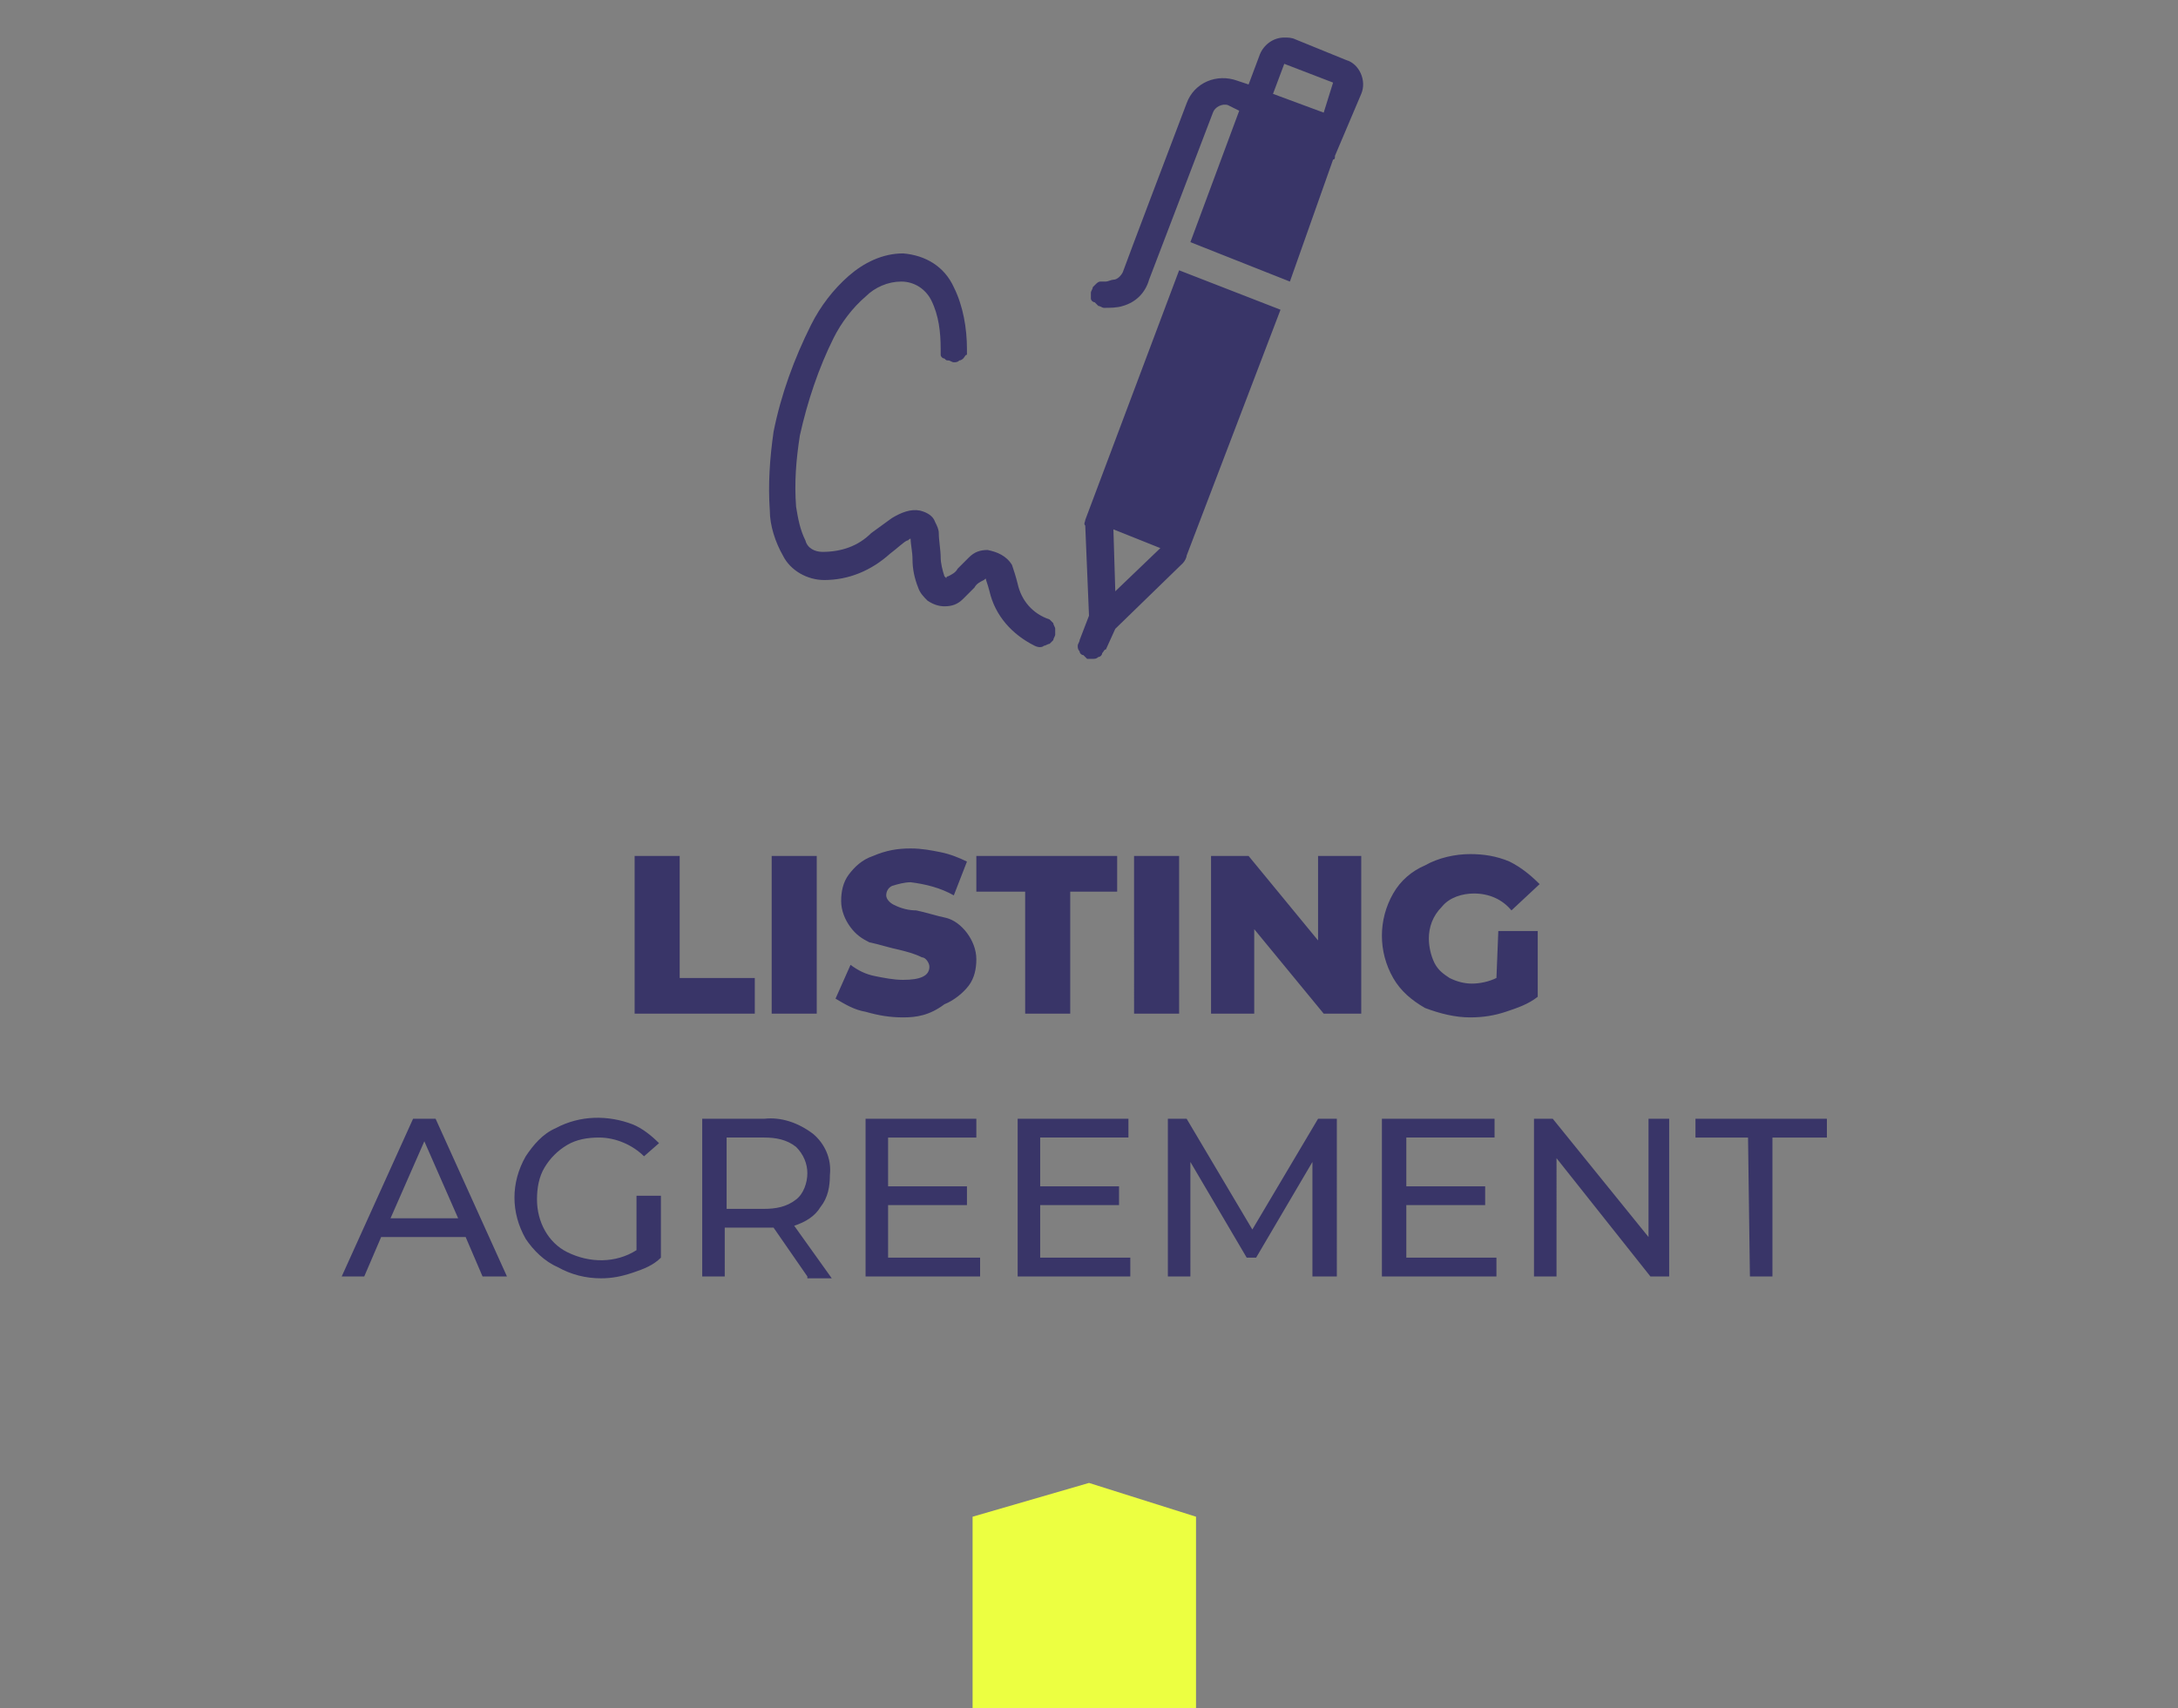 <?xml version="1.0" encoding="utf-8"?>
<!-- Generator: Adobe Illustrator 24.2.0, SVG Export Plug-In . SVG Version: 6.00 Build 0)  -->
<svg version="1.1" id="Layer_1" xmlns="http://www.w3.org/2000/svg" xmlns:xlink="http://www.w3.org/1999/xlink" x="0px" y="0px"
	 viewBox="0 0 116 91" style="enable-background:new 0 0 116 91;" xml:space="preserve">
<rect x="0" y="0" width="116" height="91" fill="#808080" stroke="none"/>
<style type="text/css">
	.st0{fill:#393568;}
	.st1{fill:#ECFF41;}
</style>
<g id="Layer_2_1_">
	<g id="Layer_1-2">
		<path class="st0" d="M68.4,2c-0.6,0-1.1,0.4-1.3,0.9l-0.6,1.6l-0.6-0.2c-1.1-0.4-2.3,0.1-2.7,1.2c0,0,0,0,0,0
			c-1.1,2.9-3,7.9-3.4,9c-0.1,0.2-0.3,0.4-0.5,0.4c-0.1,0-0.3,0.1-0.4,0.1c-0.1,0-0.2,0-0.3,0c-0.1,0-0.2,0.1-0.2,0.1
			c-0.1,0.1-0.1,0.1-0.2,0.2c0,0.1-0.1,0.2-0.1,0.3c0,0.1,0,0.2,0,0.3c0,0.1,0.1,0.2,0.2,0.2c0.1,0.1,0.1,0.1,0.2,0.2
			c0.1,0,0.2,0.1,0.3,0.1c0.3,0,0.7,0,1-0.1c0.7-0.2,1.2-0.7,1.4-1.4l0,0c0.3-0.8,2.3-6,3.4-8.9c0.1-0.3,0.5-0.5,0.8-0.4
			c0,0,0,0,0,0L66,5.9l-2.6,7l5.3,2.1l2.3-6.5c0.1,0,0.1-0.1,0.1-0.2L72.5,5l0,0c0.3-0.7-0.1-1.6-0.8-1.8l0,0L69,2.1l0,0
			C68.8,2,68.6,2,68.4,2z M68.4,3.4l2.6,1l0,0L70.5,6l-2.7-1L68.4,3.4L68.4,3.4z M48.1,13.5c-1.1,0-2.1,0.5-2.9,1.2
			c-0.8,0.7-1.5,1.6-2,2.6c-0.9,1.8-1.6,3.7-2,5.7l0,0c-0.2,1.4-0.3,2.8-0.2,4.2c0,0.8,0.3,1.7,0.7,2.4c0.4,0.8,1.3,1.3,2.2,1.3
			c1.3,0,2.5-0.5,3.5-1.4c0.4-0.3,0.7-0.6,0.9-0.7c0.1,0,0.1-0.1,0.2-0.1c0,0.3,0.1,0.7,0.1,1.1c0,0.5,0.1,1,0.3,1.5
			c0.1,0.3,0.3,0.5,0.5,0.7c0.3,0.2,0.6,0.3,0.9,0.3c0.4,0,0.7-0.1,1-0.4c0.2-0.2,0.4-0.4,0.6-0.6c0.1-0.2,0.3-0.3,0.5-0.4
			c0.1-0.1,0.2-0.1,0.1-0.1l0,0c0,0.1,0.1,0.3,0.2,0.7c0.3,1.3,1.2,2.3,2.4,2.9c0.2,0.1,0.4,0.1,0.5,0c0.1,0,0.2-0.1,0.3-0.1
			c0.1-0.1,0.1-0.1,0.2-0.2c0-0.1,0.1-0.2,0.1-0.3c0-0.1,0-0.2,0-0.3c0-0.1-0.1-0.2-0.1-0.3c-0.1-0.1-0.1-0.1-0.2-0.2
			c-0.9-0.3-1.5-1-1.7-1.9c-0.1-0.4-0.2-0.7-0.3-1c-0.3-0.5-0.8-0.7-1.3-0.8c-0.4,0-0.7,0.1-1,0.4c-0.2,0.2-0.4,0.4-0.6,0.6
			c-0.1,0.2-0.3,0.3-0.5,0.4c0,0-0.1,0-0.1,0.1c0,0-0.1-0.1-0.1-0.1c-0.1-0.3-0.2-0.7-0.2-1c0-0.4-0.1-0.9-0.1-1.3
			c0-0.2-0.1-0.4-0.2-0.6c-0.1-0.3-0.4-0.5-0.8-0.6c-0.5-0.1-1,0.1-1.5,0.4c-0.4,0.3-0.7,0.5-1.1,0.8c-0.7,0.7-1.6,1-2.6,1
			c-0.4,0-0.8-0.2-0.9-0.6c-0.3-0.6-0.4-1.2-0.5-1.8c-0.1-1.3,0-2.5,0.2-3.8l0,0c0.4-1.8,1-3.6,1.8-5.2c0.4-0.8,1-1.6,1.7-2.2
			c0.5-0.5,1.2-0.8,1.9-0.8c0.7,0,1.3,0.4,1.6,1c0.4,0.8,0.5,1.7,0.5,2.6c0,0.1,0,0.2,0,0.3c0,0.1,0.1,0.2,0.2,0.2
			c0.1,0.1,0.1,0.1,0.2,0.1c0.1,0,0.2,0.1,0.3,0.1c0.1,0,0.2,0,0.3-0.1c0.1,0,0.2-0.1,0.2-0.1c0.1-0.1,0.1-0.2,0.2-0.2
			c0-0.1,0-0.2,0-0.3c0-1.1-0.2-2.3-0.7-3.3C50.3,14.2,49.3,13.6,48.1,13.5z M62.8,14.4l-5,13.3l0,0c0,0.1-0.1,0.2,0,0.3l0.2,4.8
			l-0.5,1.3c0,0.1-0.1,0.2-0.1,0.3c0,0.1,0,0.2,0.1,0.3c0,0.1,0.1,0.2,0.2,0.2c0.1,0.1,0.1,0.1,0.2,0.2c0.1,0,0.2,0,0.3,0
			c0.1,0,0.2,0,0.3-0.1c0.1,0,0.2-0.1,0.2-0.2c0.1-0.1,0.1-0.2,0.2-0.2l0.5-1.1L63,30c0.1-0.1,0.2-0.3,0.2-0.4l5-13.1L62.8,14.4z
			 M59.3,28.2l2.5,1l-2.4,2.3L59.3,28.2z"/>
		<path class="st0" d="M33.8,45.6h2.4v6.5h4V54h-6.4V45.6z M41.1,45.6h2.4V54h-2.4V45.6z M48.1,54.2c-0.7,0-1.3-0.1-2-0.3
			c-0.6-0.1-1.1-0.4-1.6-0.7l0.8-1.8c0.4,0.3,0.8,0.5,1.3,0.6c0.5,0.1,1,0.2,1.5,0.2c0.9,0,1.4-0.2,1.4-0.7c0-0.2-0.2-0.5-0.4-0.5
			c-0.4-0.2-0.8-0.3-1.2-0.4c-0.5-0.1-1.1-0.3-1.6-0.4c-0.4-0.2-0.7-0.4-1-0.8c-0.3-0.4-0.5-0.9-0.5-1.4c0-0.5,0.1-1,0.4-1.4
			c0.3-0.4,0.7-0.8,1.3-1c0.7-0.3,1.3-0.4,2-0.4c0.6,0,1.1,0.1,1.6,0.2c0.5,0.1,1,0.3,1.4,0.5l-0.7,1.8c-0.7-0.4-1.5-0.6-2.3-0.7
			c-0.3,0-0.7,0.1-1,0.2c-0.2,0.1-0.3,0.3-0.3,0.5c0,0.2,0.2,0.4,0.4,0.5c0.4,0.2,0.8,0.3,1.2,0.3c0.5,0.1,1.1,0.3,1.6,0.4
			c0.4,0.1,0.8,0.4,1.1,0.8c0.3,0.4,0.5,0.9,0.5,1.4c0,0.5-0.1,1-0.4,1.4c-0.3,0.4-0.8,0.8-1.3,1C49.5,54.1,48.8,54.2,48.1,54.2
			L48.1,54.2z M54.6,47.5H52v-1.9h7.5v1.9H57V54h-2.4L54.6,47.5z M60.4,45.6h2.4V54h-2.4L60.4,45.6z M72.5,45.6V54h-2l-3.7-4.5V54
			h-2.3v-8.4h2l3.7,4.5v-4.5H72.5z M79.8,49.6h2.1v3.5c-0.5,0.4-1.1,0.6-1.7,0.8c-0.6,0.2-1.2,0.3-1.9,0.3c-0.8,0-1.6-0.2-2.4-0.5
			c-0.7-0.4-1.3-0.9-1.7-1.6c-0.8-1.4-0.8-3.1,0-4.5c0.4-0.7,1-1.2,1.7-1.5c0.7-0.4,1.6-0.6,2.4-0.6c0.7,0,1.4,0.1,2.1,0.4
			c0.6,0.3,1.1,0.7,1.6,1.2l-1.5,1.4c-0.5-0.6-1.2-0.9-2-0.9c-0.6,0-1.3,0.2-1.7,0.7c-0.5,0.5-0.7,1.1-0.7,1.7
			c0,0.4,0.1,0.9,0.3,1.3c0.2,0.4,0.5,0.6,0.8,0.8c0.4,0.2,0.8,0.3,1.2,0.3c0.4,0,0.9-0.1,1.3-0.3L79.8,49.6z M24.8,65.9h-4.5
			L19.4,68h-1.2l3.8-8.4h1.2L27,68h-1.3L24.8,65.9z M24.4,64.9l-1.8-4.1l-1.8,4.1L24.4,64.9z M34,63.7h1.2V67
			c-0.4,0.4-0.9,0.6-1.5,0.8c-0.6,0.2-1.1,0.3-1.7,0.3c-0.8,0-1.6-0.2-2.3-0.6C29,67.2,28.4,66.6,28,66c-0.8-1.4-0.8-3,0-4.4
			c0.4-0.6,0.9-1.2,1.6-1.5c1.3-0.7,2.8-0.7,4.1-0.2c0.5,0.2,1,0.6,1.4,1l-0.8,0.7c-0.6-0.6-1.5-1-2.4-1c-0.6,0-1.2,0.1-1.7,0.4
			c-0.5,0.3-0.9,0.7-1.2,1.2c-0.3,0.5-0.4,1.1-0.4,1.7c0,1.2,0.6,2.3,1.6,2.8c1.2,0.6,2.6,0.6,3.7-0.1V63.7z M43,68l-1.8-2.6
			c-0.2,0-0.4,0-0.5,0h-2.1V68h-1.2v-8.4h3.3c0.9-0.1,1.8,0.2,2.6,0.8c0.6,0.5,1,1.3,0.9,2.2c0,0.6-0.1,1.2-0.5,1.7
			c-0.3,0.5-0.8,0.8-1.4,1l2,2.8H43z M40.7,64.4c0.6,0,1.2-0.1,1.7-0.5c0.4-0.3,0.6-0.9,0.6-1.4c0-0.5-0.2-1-0.6-1.4
			c-0.5-0.4-1.1-0.5-1.7-0.5h-2v3.8H40.7z M52.2,67v1h-6.1v-8.4H52v1h-4.7v2.6h4.2v1h-4.2V67H52.2z M60.2,67v1h-6v-8.4h5.9v1h-4.7
			v2.6h4.2v1h-4.2V67H60.2z M69.9,68v-6.1l-3,5.1h-0.5l-3-5.1V68h-1.2v-8.4h1l3.5,5.9l3.5-5.9h1V68H69.9z M79.7,67v1h-6.1v-8.4h6v1
			h-4.7v2.6h4.2v1h-4.2V67H79.7z M88.9,59.6V68h-1l-5-6.3V68h-1.2v-8.4h1l5.1,6.3v-6.3L88.9,59.6z M93.1,60.6h-2.8v-1h7v1h-2.9V68
			h-1.2L93.1,60.6z"/>
		<path class="st1" d="M51.7,91h12V80.8L58,79l-6.2,1.8V91z"/>
	</g>
</g>
</svg>
